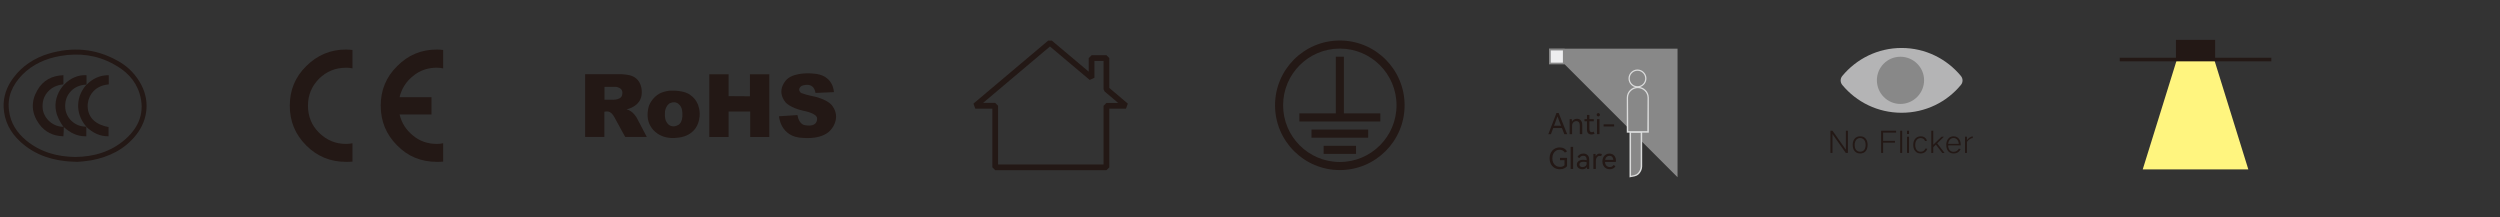 <?xml version="1.0" encoding="UTF-8"?>
<svg id="_图层_1" data-name="图层 1" xmlns="http://www.w3.org/2000/svg" viewBox="0 0 690 60">
  <rect x="0" y="0" width="690" height="60" fill="#333333" stroke="none"/>
  <defs>
    <style>
      .cls-1 {
        fill: #b4b4b5;
      }

      .cls-1, .cls-2, .cls-3, .cls-4, .cls-5, .cls-6 {
        stroke-width: 0px;
      }

      .cls-2 {
        fill: #888;
      }

      .cls-3 {
        fill: #eeeeef;
      }

      .cls-4 {
        fill: #fff57f;
      }

      .cls-5 {
        fill: #231815;
      }

      .cls-6 {
        fill: #dbdcdc;
      }
    </style>
  </defs>
  <path class="cls-5" d="M20.85,43.32c5.08-.06,9.86-1.43,13.82-4.96,3.78-3.35,5.39-7.56,3.84-12.58-1.18-3.78-3.84-6.32-7.25-8.12-4.53-2.48-9.42-3.1-14.51-2.23-4.03.68-7.75,2.29-10.66,5.27-2.66,2.79-4.15,6.01-3.59,9.92.43,3.35,2.17,6.01,4.71,8.12,3.9,3.22,8.55,4.53,13.64,4.59h0ZM21.4,44.68c-6.38-.12-11.59-1.67-15.87-5.64-2.73-2.54-4.34-5.64-4.53-9.42-.12-2.98.87-5.7,2.67-8.12,2.48-3.35,5.89-5.52,9.79-6.7,6.57-1.92,12.89-1.43,18.91,1.92,2.54,1.36,4.59,3.28,6.14,5.83,2.91,4.71,2.54,10.35-.99,14.75-3.16,3.97-7.44,6.01-12.27,6.94-1.49.25-2.98.37-3.84.43h0Z"/>
  <path class="cls-5" d="M17.5,35.01c-.93-1.36-1.73-2.73-2.05-4.4-.93-4.65,2.85-9.61,7.62-9.86h.81v2.67-.06c-3.41.06-5.95,2.6-5.89,5.95,0,3.16,2.6,5.7,5.83,5.64v2.67c-2.54.06-4.46-.99-6.2-2.54,0,0-.06-.06-.12-.06h0Z"/>
  <path class="cls-5" d="M23.82,35.01v-.06c-3.29-3.78-2.73-8.55.06-11.59v.06c1.67-1.74,3.66-2.67,6.14-2.67v2.54c-1.98.19-3.59.93-4.77,2.54-.74,1.12-1.12,2.36-1.05,3.72.12,2.91,2.23,4.9,5.76,5.52v2.54c-2.42.06-4.4-.99-6.14-2.6h0Z"/>
  <path class="cls-5" d="M17.5,35.01c.06,0,.12.06.12.06,0,.81-.06,1.61-.12,2.54-2.85-.06-5.14-1.18-6.76-3.47-2.11-2.98-2.23-6.14-.43-9.24,1.55-2.73,4.03-4.03,7.19-4.15v2.54c-1.98.19-3.66.99-4.83,2.73-.81,1.24-1.05,2.66-.87,4.15.44,2.73,2.91,4.83,5.7,4.83h0Z"/>
  <path class="cls-5" d="M110.29,26.83h8.8v4.77h-8.8c.56,2.36,1.8,4.28,3.72,5.83,1.86,1.55,4.09,2.29,6.57,2.29.56,0,1.18-.06,1.73-.19v5.08c-.56.06-1.18.06-1.73.06-4.34,0-8-1.49-10.97-4.53-3.04-3.04-4.53-6.7-4.53-10.97s1.49-7.93,4.53-10.91c2.98-3.04,6.63-4.59,10.97-4.59.56,0,1.18.06,1.73.12v5.08c-.56-.12-1.18-.19-1.73-.19-2.48,0-4.71.74-6.57,2.29-1.92,1.55-3.16,3.47-3.72,5.83h0Z"/>
  <path class="cls-5" d="M95.48,18.7c-2.91,0-5.33.99-7.44,3.04-2.05,2.11-3.04,4.53-3.04,7.44s.99,5.39,3.04,7.44c2.11,2.05,4.53,3.1,7.44,3.1.62,0,1.24-.06,1.8-.19v5.08c-.56.06-1.18.06-1.8.06-4.28,0-7.93-1.49-10.97-4.53-3.04-3.04-4.53-6.7-4.53-10.97s1.49-7.93,4.53-10.91c3.04-3.04,6.69-4.59,10.97-4.59.62,0,1.24.06,1.8.12v5.08c-.56-.12-1.18-.19-1.8-.19h0Z"/>
  <polygon class="cls-5" points="201.09 26.53 201.09 20.49 195.77 20.49 195.77 37.81 201.09 37.81 201.09 30.78 207.06 30.78 207.06 37.81 212.33 37.81 212.33 20.49 206.98 20.49 206.98 26.57 201.09 26.53 201.09 26.53"/>
  <path class="cls-5" d="M225.07,25.65l5.09-.22s-.04-4.87-5.82-5.13c0,0-4.8-.55-7.14,1.57,0,0-3.19,2.89-.4,6.37,0,0,1.21,1.5,4.94,2.34,0,0,3.77.66,3.77,2.09,0,0,.33,2.57-3.41,1.87,0,0-1.57-.15-2.01-2.78l-5.09.33s.37,5.86,6.67,5.97c0,0,5.64.66,7.91-2.57,0,0,2.49-2.96.22-6.15,0,0-.7-1.46-4.36-2.53,0,0-3.19-.66-4.32-1.14,0,0-1.28-.92.07-1.94,0,0,3.33-1.47,3.88,1.9h0Z"/>
  <path class="cls-5" d="M190.5,26.2s-1.5-1.39-5.79-1.17c0,0-1.32.18-2.05.51,0,0-2.38.77-3.52,3.59,0,0-1.28,3.37.66,6.08,0,0,2.05,3.55,7.36,2.78,0,0,5.42-.22,5.93-5.86,0,0,.51-3.85-2.6-5.93h0ZM188.34,31.33c.15,2.71-1.21,3.19-1.21,3.19-2.12,1.1-3.08-.7-3.08-.7-.81-1.06-.48-3.26-.48-3.26.37-1.68,1.35-2.09,1.35-2.09,1.68-.73,2.53.4,2.53.4.95.77.88,2.45.88,2.45h0Z"/>
  <path class="cls-5" d="M175.78,32.57s-1.1-2.05-2.86-2.38c0,0,4.1-.73,4.21-4.5,0,0,.4-4.54-4.1-5.06,0,0-.73-.11-1.36-.15h-10.18v17.32h5.31v-6.96s.88-.22,1.43.07c0,0,.73.18,1.54,1.8l2.78,5.09h5.97l-2.75-5.24h0ZM171.71,26.16c-.15,1.36-2.34,1.36-2.34,1.36h-2.53v-3.55h2.89c.4-.04.88.15.88.15,1.58.48,1.1,2.05,1.1,2.05h0Z"/>
  <polygon class="cls-5" points="600.83 16.41 611.11 16.41 611.11 11.27 600.83 11.27 600.83 16.41 600.83 16.41"/>
  <path class="cls-5" d="M601.09,16.19h9.75v-4.65h-9.75v4.65h0ZM611.11,16.68h-10.55v-5.68h10.82v5.68h-.27Z"/>
  <polygon class="cls-4" points="600.83 16.41 611.11 16.41 620.54 46.76 591.39 46.76 600.83 16.41 600.83 16.41"/>
  <polygon class="cls-5" points="585.05 15.93 626.89 15.93 626.89 16.93 585.05 16.93 585.05 15.93 585.05 15.93"/>
  <path class="cls-1" d="M524.84,13.24c-6.59,0-12.45,3.01-16.35,7.7-.63.74-.63,1.79,0,2.53,3.9,4.69,9.76,7.65,16.35,7.65s12.45-2.95,16.35-7.65c.63-.74.63-1.79,0-2.53-3.9-4.69-9.76-7.7-16.35-7.7h0Z"/>
  <path class="cls-2" d="M531.05,22.15c0,3.59-2.95,6.54-6.54,6.54s-6.49-2.95-6.49-6.54,2.9-6.49,6.49-6.49,6.54,2.9,6.54,6.49h0Z"/>
  <path class="cls-5" d="M505.2,36.09v6.12h.56v-5.22h0l3.68,5.22h.58v-6.12h-.56v5.22h0l-3.68-5.22h-.58ZM511.34,39.98c0,1.3.65,2.38,2.06,2.38s2.06-1.04,2.06-2.38-.65-2.36-2.06-2.36-2.06,1.11-2.06,2.36h0ZM511.89,39.98c0-1.07.55-1.88,1.51-1.88s1.51.79,1.51,1.88-.45,1.89-1.51,1.89-1.51-.82-1.51-1.89h0ZM519.19,36.09v6.12h.55v-2.83h3.27v-.5h-3.27v-2.29h3.58v-.5h-4.13ZM524.45,36.09v6.12h.55v-6.12h-.55ZM526.34,37.74v4.47h.55v-4.47h-.55ZM526.34,36.09v.89h.55v-.89h-.55ZM528.05,40c0,1.3.71,2.36,2.04,2.36,1.04,0,1.62-.62,1.86-1.3l-.52-.08c-.26.61-.73.9-1.34.9-.98,0-1.49-.8-1.49-1.88s.54-1.89,1.53-1.89c.6,0,.98.29,1.19.82l.53-.08c-.21-.66-.72-1.22-1.72-1.22-1.36,0-2.08,1.03-2.08,2.37h0ZM533.03,36.09v6.12h.55v-1.58l.73-.71,1.76,2.3h.63l-2.03-2.66,1.86-1.82h-.67l-2.28,2.21v-3.86h-.55ZM537.17,40c0,1.3.64,2.36,2.03,2.36.98,0,1.63-.51,1.94-1.24l-.5-.09c-.24.49-.75.87-1.44.87-.98,0-1.52-.76-1.5-1.77h3.45v-.28c0-1.17-.64-2.23-1.98-2.23s-2.01,1.16-2.01,2.37h0ZM537.71,39.7c0-.81.58-1.61,1.47-1.61s1.43.8,1.43,1.61h-2.9ZM542.34,37.74v4.47h.54v-3.04c.49-.71,1.2-1.07,1.61-1.07v-.46c-.56,0-1.3.56-1.61,1.06v-.97h-.54Z"/>
  <g>
    <path class="cls-2" d="M427.53,13.44l35.47,35.47v-7.27h0V13.44h-35.47Z"/>
    <polygon class="cls-3" points="427.76 17.52 431.6 17.52 431.6 13.67 427.76 13.67 427.76 17.52 427.76 17.52"/>
    <path class="cls-2" d="M431.84,17.76h-4.31v-4.31h4.31v4.31ZM428,17.29h3.36v-3.37h-3.36v3.37Z"/>
    <path class="cls-2" d="M451.94,23.96c-1.24,0-2.3-1.01-2.3-2.3s1.06-2.3,2.3-2.3c1.3,0,2.31,1,2.31,2.3s-1.01,2.3-2.31,2.3h0Z"/>
    <path class="cls-6" d="M451.94,19.18h0c-1.36,0-2.48,1.12-2.48,2.48s1.12,2.48,2.48,2.48,2.48-1.13,2.48-2.48-1.12-2.48-2.48-2.48h0ZM451.94,19.53c1.18,0,2.13.95,2.13,2.13s-.94,2.13-2.13,2.13-2.13-.95-2.13-2.13.95-2.13,2.13-2.13h0Z"/>
    <path class="cls-2" d="M449.93,36.44h3.13v9.58c-.06.71-.29,1.18-.71,1.71-.41.53-.83.71-2.13.95l-.24.06-.06-12.3h0Z"/>
    <path class="cls-6" d="M453.24,36.2h-3.49v12.77l.47-.12c1.3-.18,1.77-.41,2.25-.95.47-.59.71-1.12.77-1.89v-9.81h0ZM452.83,36.61v9.4c-.06.65-.24,1.06-.65,1.6-.36.47-.65.65-2.01.89v-11.88h2.66Z"/>
    <path class="cls-2" d="M449.22,36.44l-.06-9.46c0-1.6,1.3-2.84,2.9-2.84s2.84,1.24,2.84,2.84v9.46h-5.68Z"/>
    <path class="cls-6" d="M452.06,23.96h0c-1.72,0-3.07,1.36-3.07,3.02v9.64h6.09v-9.64c0-1.66-1.36-3.02-3.01-3.02h0ZM452.06,24.32c1.42,0,2.66,1.18,2.66,2.66l-.06,9.22h-5.26l-.06-9.22c0-1.48,1.24-2.66,2.72-2.66h0Z"/>
    <path class="cls-5" d="M431.8,44.2v1.41c-.28.3-.7.45-1.24.45-.42,0-.79-.1-1.11-.3-.32-.2-.57-.48-.74-.83-.18-.36-.26-.77-.26-1.24s.08-.87.25-1.23c.17-.35.4-.63.7-.83.3-.2.65-.3,1.03-.3.34,0,.64.07.89.22.26.15.45.34.58.58l.58-.33c-.17-.35-.43-.63-.79-.82-.36-.2-.77-.29-1.23-.29-.52,0-.99.13-1.41.38-.42.25-.75.61-1,1.06-.24.46-.36.98-.36,1.56s.12,1.12.36,1.58c.24.46.58.82,1.01,1.07.43.25.91.38,1.45.38.45,0,.85-.08,1.21-.25.36-.17.62-.37.79-.62v-2.28h-1.95v.64h1.24ZM434.18,40.54h-.68v6.08h.68v-6.08h0ZM437.01,42.38c-.37,0-.7.09-.99.26-.29.17-.5.4-.63.69l.52.3c.12-.21.26-.37.43-.47.17-.11.38-.16.64-.16.32,0,.56.09.71.28.16.19.24.48.24.87v.07c-.32-.08-.63-.12-.93-.12-.53,0-.96.12-1.29.36-.33.24-.5.56-.5.97,0,.27.07.5.21.7.14.2.32.34.56.44.23.1.48.15.75.15s.52-.05.74-.16c.22-.11.39-.26.52-.46,0,.08.02.26.03.53h.6v-2.6c0-.53-.15-.93-.45-1.22-.3-.28-.68-.43-1.15-.43h0ZM437.92,45.08c0,.33-.11.58-.33.76-.22.18-.49.28-.81.28-.26,0-.46-.06-.62-.19-.16-.13-.24-.3-.24-.52,0-.24.09-.43.28-.56.19-.13.46-.2.8-.2.28,0,.58.04.92.13v.3h0ZM441.51,42.38c-.49,0-.86.26-1.09.78-.02-.19-.04-.41-.05-.68h-.6v4.15h.68v-2.12c0-.49.1-.85.3-1.11.2-.25.45-.38.76-.38.15,0,.28.03.38.1l.25-.55c-.07-.05-.16-.1-.27-.13-.11-.04-.23-.05-.36-.05h0ZM444.23,42.38c-.36,0-.68.09-.98.26s-.54.42-.72.74c-.18.33-.27.71-.27,1.15s.09.85.27,1.18c.18.33.42.58.73.75.3.17.65.26,1.02.26s.68-.08.97-.23c.29-.15.49-.37.6-.65l-.52-.3c-.21.37-.54.56-1.01.56-.37,0-.68-.12-.93-.35-.24-.23-.38-.58-.41-1.06h2.99c.02-.12.03-.26.03-.41,0-.35-.07-.67-.22-.96-.14-.29-.35-.52-.62-.68-.27-.17-.58-.25-.94-.25h0ZM444.21,43c.31,0,.56.1.75.3.19.2.3.47.31.83h-2.26c.06-.37.2-.65.42-.84.22-.19.48-.29.78-.29h0Z"/>
    <path class="cls-5" d="M429.59,31.18l-2.25,5.85h.72l.62-1.68h2.42l.65,1.68h.79l-2.35-5.85h-.6ZM428.92,34.71l.94-2.58.99,2.58h-1.93ZM435.22,32.79c-.29,0-.56.07-.79.2-.24.13-.42.33-.56.58-.02-.19-.04-.42-.05-.69h-.6v4.15h.68v-2.36c0-.27.06-.5.17-.68.11-.18.26-.32.44-.42.18-.09.37-.14.57-.14.31,0,.54.11.7.32.16.21.24.52.24.91v2.37h.68v-2.56c0-.54-.13-.95-.4-1.25-.26-.29-.62-.44-1.06-.44h0ZM439.87,36.33c-.16.1-.34.15-.53.15-.44,0-.66-.29-.66-.87v-2.14h1.21v-.59h-1.21v-1.16h-.68v1.16h-.69v.59h.69v2.22c0,.95.42,1.43,1.26,1.43.34,0,.62-.08.84-.22l-.22-.56h0ZM441.13,32.14c.12,0,.23-.05.32-.14.09-.09.13-.2.13-.32,0-.13-.04-.24-.13-.33-.09-.09-.2-.14-.32-.14s-.23.05-.32.14c-.09.09-.13.2-.13.32s.04.23.13.32c.09.09.19.14.32.14h0ZM441.46,32.88h-.68v4.15h.68v-4.15h0ZM445.5,34.9v-.58h-2.91v.58h2.91Z"/>
  </g>
  <path class="cls-5" d="M305.37,46.97h-30.69l-.79-.79v-16.19h-4.71l-.51-1.39,20.62-17.39h1.02l10.18,8.57v-3.75l.79-.79h4.1l.79.79v8.24l5.11,4.33-.51,1.39h-4.6v16.19l-.79.79ZM275.46,45.39h29.12v-16.19l.79-.79h3.24l-3.75-3.18-.28-.6v-7.82h-2.52v4.66l-1.3.6-10.97-9.24-18.46,15.57h3.35l.79.79v16.19Z"/>
  <g>
    <path class="cls-5" d="M369.79,11.18c-9.88,0-17.88,8.01-17.88,17.88s8.01,17.88,17.88,17.88,17.88-8.01,17.88-17.88-8.01-17.88-17.88-17.88h0ZM369.79,44.71c-8.64,0-15.65-7-15.65-15.65s7-15.65,15.65-15.65,15.65,7.01,15.65,15.65-7.01,15.65-15.65,15.65h0Z"/>
    <polygon class="cls-5" points="365.32 42.47 365.32 40.24 374.26 40.24 374.26 42.47 365.32 42.47 365.32 42.47"/>
    <polygon class="cls-5" points="361.97 38 361.97 35.76 377.62 35.76 377.62 38 361.97 38 361.97 38"/>
    <polygon class="cls-5" points="358.62 33.53 358.62 31.29 368.68 31.29 368.68 15.65 370.91 15.65 370.91 31.29 380.97 31.29 380.97 33.53 358.62 33.53 358.62 33.53"/>
  </g>
</svg>